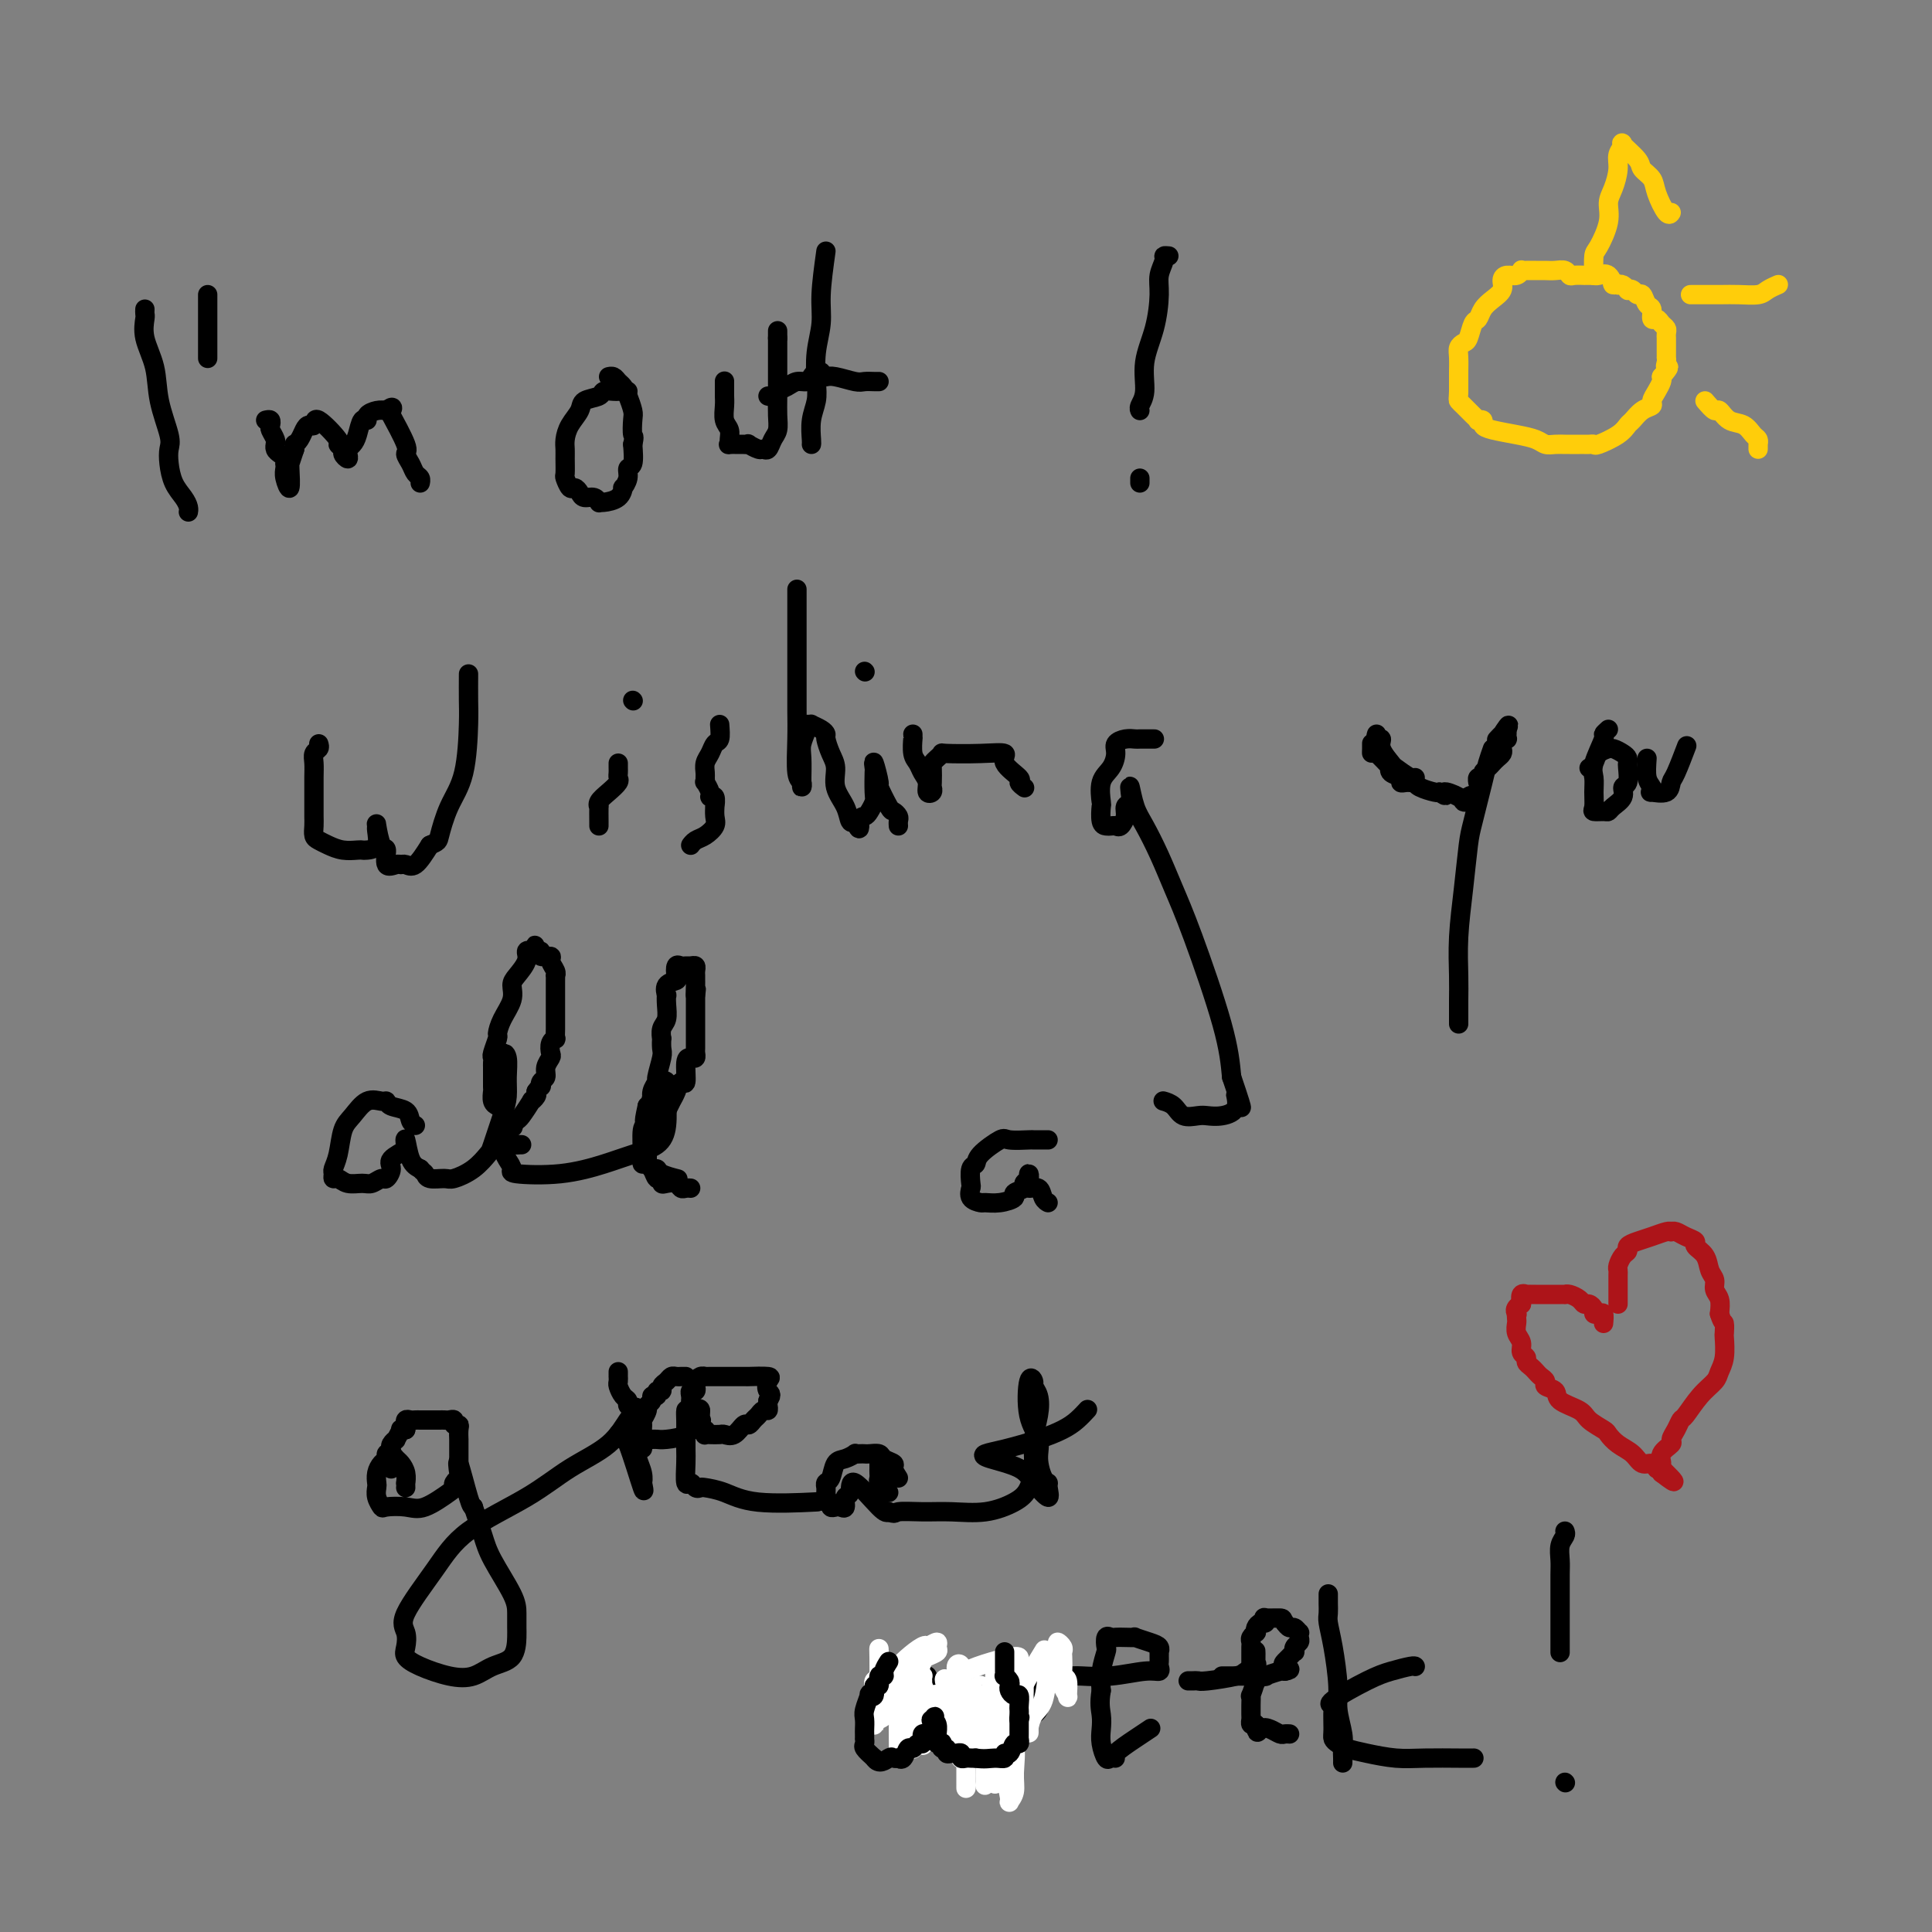 <svg viewBox='0 0 400 400' version='1.1' xmlns='http://www.w3.org/2000/svg' xmlns:xlink='http://www.w3.org/1999/xlink'><rect x="0" y="0" width="400" height="400" fill="#808080" stroke="none"/><g fill='none' stroke='#000000' stroke-width='4' stroke-linecap='round' stroke-linejoin='round'><path d='M30,64c-0.015,0.394 -0.030,0.787 0,1c0.030,0.213 0.107,0.245 0,1c-0.107,0.755 -0.396,2.232 0,4c0.396,1.768 1.479,3.827 2,6c0.521,2.173 0.481,4.462 1,7c0.519,2.538 1.596,5.327 2,7c0.404,1.673 0.137,2.231 0,3c-0.137,0.769 -0.142,1.751 0,3c0.142,1.249 0.430,2.766 1,4c0.570,1.234 1.421,2.187 2,3c0.579,0.813 0.887,1.488 1,2c0.113,0.512 0.032,0.861 0,1c-0.032,0.139 -0.016,0.070 0,0'/><path d='M43,74c0.000,0.183 0.000,0.365 0,0c0.000,-0.365 0.000,-1.278 0,-2c0.000,-0.722 0.000,-1.251 0,-2c0.000,-0.749 0.000,-1.716 0,-3c0.000,-1.284 -0.000,-2.884 0,-4c0.000,-1.116 0.000,-1.747 0,-2c0.000,-0.253 0.000,-0.126 0,0'/><path d='M55,87c0.414,-0.097 0.829,-0.194 1,0c0.171,0.194 0.099,0.678 0,1c-0.099,0.322 -0.223,0.482 0,1c0.223,0.518 0.795,1.396 1,2c0.205,0.604 0.045,0.935 0,1c-0.045,0.065 0.027,-0.136 0,0c-0.027,0.136 -0.151,0.610 0,1c0.151,0.390 0.577,0.695 1,1c0.423,0.305 0.844,0.608 1,1c0.156,0.392 0.045,0.873 0,1c-0.045,0.127 -0.026,-0.099 0,0c0.026,0.099 0.060,0.523 0,1c-0.060,0.477 -0.213,1.006 0,2c0.213,0.994 0.792,2.454 1,2c0.208,-0.454 0.045,-2.823 0,-4c-0.045,-1.177 0.026,-1.163 0,-1c-0.026,0.163 -0.150,0.475 0,0c0.150,-0.475 0.575,-1.738 1,-3'/><path d='M61,93c0.107,-1.431 -0.125,-1.008 0,-1c0.125,0.008 0.608,-0.398 1,-1c0.392,-0.602 0.695,-1.401 1,-2c0.305,-0.599 0.613,-0.999 1,-1c0.387,-0.001 0.854,0.395 1,0c0.146,-0.395 -0.028,-1.581 1,-1c1.028,0.581 3.260,2.931 4,4c0.740,1.069 -0.012,0.858 0,1c0.012,0.142 0.787,0.638 1,1c0.213,0.362 -0.136,0.592 0,1c0.136,0.408 0.758,0.995 1,1c0.242,0.005 0.106,-0.570 0,-1c-0.106,-0.430 -0.182,-0.713 0,-1c0.182,-0.287 0.622,-0.577 1,-1c0.378,-0.423 0.696,-0.979 1,-2c0.304,-1.021 0.595,-2.508 1,-3c0.405,-0.492 0.923,0.013 1,0c0.077,-0.013 -0.287,-0.542 0,-1c0.287,-0.458 1.225,-0.845 2,-1c0.775,-0.155 1.388,-0.077 2,0'/><path d='M80,85c1.669,-1.362 1.340,-0.268 1,0c-0.340,0.268 -0.691,-0.289 0,1c0.691,1.289 2.424,4.425 3,6c0.576,1.575 -0.003,1.589 0,2c0.003,0.411 0.589,1.221 1,2c0.411,0.779 0.646,1.528 1,2c0.354,0.472 0.826,0.665 1,1c0.174,0.335 0.050,0.810 0,1c-0.050,0.190 -0.025,0.095 0,0'/><path d='M130,81c-0.324,0.002 -0.648,0.004 -1,0c-0.352,-0.004 -0.732,-0.013 -1,0c-0.268,0.013 -0.424,0.047 -1,0c-0.576,-0.047 -1.572,-0.176 -2,0c-0.428,0.176 -0.286,0.655 -1,1c-0.714,0.345 -2.282,0.554 -3,1c-0.718,0.446 -0.585,1.129 -1,2c-0.415,0.871 -1.379,1.929 -2,3c-0.621,1.071 -0.899,2.155 -1,3c-0.101,0.845 -0.024,1.449 0,2c0.024,0.551 -0.005,1.047 0,2c0.005,0.953 0.043,2.363 0,3c-0.043,0.637 -0.167,0.500 0,1c0.167,0.500 0.626,1.635 1,2c0.374,0.365 0.664,-0.042 1,0c0.336,0.042 0.717,0.533 1,1c0.283,0.467 0.469,0.910 1,1c0.531,0.090 1.406,-0.174 2,0c0.594,0.174 0.906,0.785 1,1c0.094,0.215 -0.028,0.035 0,0c0.028,-0.035 0.208,0.076 1,0c0.792,-0.076 2.197,-0.339 3,-1c0.803,-0.661 1.003,-1.719 1,-2c-0.003,-0.281 -0.211,0.215 0,0c0.211,-0.215 0.840,-1.140 1,-2c0.160,-0.860 -0.149,-1.655 0,-2c0.149,-0.345 0.757,-0.242 1,-1c0.243,-0.758 0.122,-2.379 0,-4'/><path d='M131,92c0.468,-1.994 0.136,-1.480 0,-2c-0.136,-0.520 -0.078,-2.076 0,-3c0.078,-0.924 0.176,-1.218 0,-2c-0.176,-0.782 -0.625,-2.052 -1,-3c-0.375,-0.948 -0.675,-1.575 -1,-2c-0.325,-0.425 -0.675,-0.650 -1,-1c-0.325,-0.350 -0.626,-0.825 -1,-1c-0.374,-0.175 -0.821,-0.050 -1,0c-0.179,0.050 -0.089,0.025 0,0'/><path d='M150,79c0.000,-0.088 0.000,-0.176 0,0c-0.000,0.176 -0.001,0.617 0,1c0.001,0.383 0.004,0.707 0,1c-0.004,0.293 -0.015,0.554 0,1c0.015,0.446 0.057,1.076 0,2c-0.057,0.924 -0.213,2.143 0,3c0.213,0.857 0.796,1.354 1,2c0.204,0.646 0.029,1.441 0,2c-0.029,0.559 0.087,0.882 0,1c-0.087,0.118 -0.379,0.031 0,0c0.379,-0.031 1.429,-0.004 2,0c0.571,0.004 0.664,-0.013 1,0c0.336,0.013 0.916,0.058 1,0c0.084,-0.058 -0.329,-0.218 0,0c0.329,0.218 1.398,0.813 2,1c0.602,0.187 0.736,-0.036 1,0c0.264,0.036 0.659,0.329 1,0c0.341,-0.329 0.627,-1.281 1,-2c0.373,-0.719 0.832,-1.203 1,-2c0.168,-0.797 0.045,-1.905 0,-3c-0.045,-1.095 -0.012,-2.177 0,-4c0.012,-1.823 0.003,-4.385 0,-6c-0.003,-1.615 -0.001,-2.281 0,-3c0.001,-0.719 0.000,-1.491 0,-2c-0.000,-0.509 -0.000,-0.754 0,-1'/><path d='M161,70c0.000,-2.667 0.000,-1.333 0,0'/><path d='M171,52c-0.452,3.265 -0.905,6.529 -1,9c-0.095,2.471 0.167,4.148 0,6c-0.167,1.852 -0.763,3.880 -1,6c-0.237,2.120 -0.116,4.333 0,6c0.116,1.667 0.227,2.786 0,4c-0.227,1.214 -0.793,2.521 -1,4c-0.207,1.479 -0.056,3.129 0,4c0.056,0.871 0.016,0.963 0,1c-0.016,0.037 -0.008,0.018 0,0'/><path d='M159,82c0.358,0.091 0.715,0.183 1,0c0.285,-0.183 0.496,-0.640 1,-1c0.504,-0.360 1.301,-0.622 2,-1c0.699,-0.378 1.301,-0.872 2,-1c0.699,-0.128 1.494,0.109 2,0c0.506,-0.109 0.723,-0.565 1,-1c0.277,-0.435 0.613,-0.848 1,-1c0.387,-0.152 0.825,-0.043 1,0c0.175,0.043 0.088,0.022 0,0'/><path d='M242,53c-0.454,-0.043 -0.908,-0.085 -1,0c-0.092,0.085 0.178,0.299 0,1c-0.178,0.701 -0.803,1.889 -1,3c-0.197,1.111 0.034,2.147 0,4c-0.034,1.853 -0.335,4.525 -1,7c-0.665,2.475 -1.695,4.754 -2,7c-0.305,2.246 0.114,4.458 0,6c-0.114,1.542 -0.761,2.415 -1,3c-0.239,0.585 -0.068,0.881 0,1c0.068,0.119 0.034,0.059 0,0'/><path d='M236,100c0.000,-0.417 0.000,-0.833 0,-1c0.000,-0.167 0.000,-0.083 0,0'/><path d='M66,154c0.113,0.353 0.226,0.707 0,1c-0.226,0.293 -0.793,0.526 -1,1c-0.207,0.474 -0.056,1.191 0,2c0.056,0.809 0.015,1.711 0,3c-0.015,1.289 -0.005,2.965 0,4c0.005,1.035 0.004,1.429 0,2c-0.004,0.571 -0.010,1.319 0,2c0.010,0.681 0.036,1.297 0,2c-0.036,0.703 -0.132,1.495 0,2c0.132,0.505 0.494,0.724 1,1c0.506,0.276 1.157,0.610 2,1c0.843,0.390 1.880,0.836 3,1c1.120,0.164 2.325,0.048 3,0c0.675,-0.048 0.822,-0.026 1,0c0.178,0.026 0.387,0.055 1,0c0.613,-0.055 1.631,-0.196 2,-1c0.369,-0.804 0.089,-2.271 0,-3c-0.089,-0.729 0.013,-0.720 0,-1c-0.013,-0.280 -0.140,-0.849 0,0c0.140,0.849 0.548,3.118 1,4c0.452,0.882 0.946,0.379 1,1c0.054,0.621 -0.334,2.365 0,3c0.334,0.635 1.391,0.159 2,0c0.609,-0.159 0.772,-0.001 1,0c0.228,0.001 0.523,-0.153 1,0c0.477,0.153 1.136,0.615 2,0c0.864,-0.615 1.932,-2.308 3,-4'/><path d='M89,175c1.768,-0.782 1.689,-0.738 2,-2c0.311,-1.262 1.011,-3.831 2,-6c0.989,-2.169 2.265,-3.936 3,-7c0.735,-3.064 0.929,-7.423 1,-10c0.071,-2.577 0.019,-3.371 0,-5c-0.019,-1.629 -0.005,-4.092 0,-5c0.005,-0.908 0.001,-0.259 0,0c-0.001,0.259 -0.001,0.130 0,0'/><path d='M128,158c-0.003,0.335 -0.006,0.670 0,1c0.006,0.330 0.022,0.655 0,1c-0.022,0.345 -0.083,0.710 0,1c0.083,0.290 0.309,0.506 0,1c-0.309,0.494 -1.155,1.267 -2,2c-0.845,0.733 -1.691,1.426 -2,2c-0.309,0.574 -0.083,1.030 0,1c0.083,-0.030 0.022,-0.544 0,0c-0.022,0.544 -0.006,2.146 0,3c0.006,0.854 0.002,0.958 0,1c-0.002,0.042 -0.001,0.021 0,0'/><path d='M131,145c0.000,0.000 0.100,0.100 0.1,0.1'/><path d='M149,150c0.091,1.203 0.182,2.406 0,3c-0.182,0.594 -0.637,0.578 -1,1c-0.363,0.422 -0.633,1.280 -1,2c-0.367,0.720 -0.832,1.301 -1,2c-0.168,0.699 -0.041,1.514 0,2c0.041,0.486 -0.004,0.642 0,1c0.004,0.358 0.057,0.917 0,1c-0.057,0.083 -0.226,-0.309 0,0c0.226,0.309 0.845,1.321 1,2c0.155,0.679 -0.155,1.025 0,1c0.155,-0.025 0.775,-0.421 1,0c0.225,0.421 0.054,1.661 0,2c-0.054,0.339 0.007,-0.222 0,0c-0.007,0.222 -0.083,1.226 0,2c0.083,0.774 0.323,1.318 0,2c-0.323,0.682 -1.210,1.502 -2,2c-0.790,0.498 -1.482,0.672 -2,1c-0.518,0.328 -0.862,0.808 -1,1c-0.138,0.192 -0.069,0.096 0,0'/><path d='M165,122c-0.000,0.368 -0.000,0.737 0,1c0.000,0.263 0.000,0.421 0,1c-0.000,0.579 -0.000,1.577 0,3c0.000,1.423 0.000,3.269 0,5c-0.000,1.731 -0.001,3.346 0,5c0.001,1.654 0.004,3.346 0,5c-0.004,1.654 -0.015,3.271 0,5c0.015,1.729 0.057,3.570 0,6c-0.057,2.430 -0.211,5.450 0,7c0.211,1.550 0.789,1.632 1,2c0.211,0.368 0.055,1.022 0,1c-0.055,-0.022 -0.011,-0.720 0,-1c0.011,-0.280 -0.012,-0.142 0,-1c0.012,-0.858 0.060,-2.713 0,-4c-0.060,-1.287 -0.228,-2.006 0,-3c0.228,-0.994 0.852,-2.264 1,-3c0.148,-0.736 -0.181,-0.940 0,-1c0.181,-0.060 0.871,0.024 1,0c0.129,-0.024 -0.302,-0.155 0,0c0.302,0.155 1.339,0.596 2,1c0.661,0.404 0.946,0.771 1,1c0.054,0.229 -0.122,0.318 0,1c0.122,0.682 0.544,1.955 1,3c0.456,1.045 0.948,1.860 1,3c0.052,1.140 -0.337,2.605 0,4c0.337,1.395 1.398,2.722 2,4c0.602,1.278 0.743,2.508 1,3c0.257,0.492 0.628,0.246 1,0'/><path d='M177,170c1.261,2.991 0.912,0.970 1,0c0.088,-0.970 0.612,-0.887 1,-1c0.388,-0.113 0.640,-0.420 1,-1c0.360,-0.580 0.827,-1.431 1,-2c0.173,-0.569 0.051,-0.855 0,-2c-0.051,-1.145 -0.029,-3.148 0,-4c0.029,-0.852 0.067,-0.554 0,-1c-0.067,-0.446 -0.240,-1.637 0,-1c0.240,0.637 0.891,3.102 1,4c0.109,0.898 -0.325,0.229 0,1c0.325,0.771 1.407,2.981 2,4c0.593,1.019 0.695,0.848 1,1c0.305,0.152 0.814,0.628 1,1c0.186,0.372 0.050,0.638 0,1c-0.050,0.362 -0.014,0.818 0,1c0.014,0.182 0.007,0.091 0,0'/><path d='M179,139c0.000,0.000 0.100,0.100 0.1,0.1'/><path d='M189,152c-0.007,0.501 -0.013,1.002 0,1c0.013,-0.002 0.046,-0.506 0,0c-0.046,0.506 -0.171,2.024 0,3c0.171,0.976 0.638,1.411 1,2c0.362,0.589 0.619,1.331 1,2c0.381,0.669 0.887,1.264 1,2c0.113,0.736 -0.166,1.612 0,2c0.166,0.388 0.776,0.287 1,0c0.224,-0.287 0.063,-0.759 0,-1c-0.063,-0.241 -0.027,-0.250 0,-1c0.027,-0.750 0.044,-2.239 0,-3c-0.044,-0.761 -0.148,-0.792 0,-1c0.148,-0.208 0.549,-0.593 1,-1c0.451,-0.407 0.951,-0.836 1,-1c0.049,-0.164 -0.354,-0.061 1,0c1.354,0.061 4.463,0.082 7,0c2.537,-0.082 4.501,-0.267 5,0c0.499,0.267 -0.469,0.986 0,2c0.469,1.014 2.373,2.323 3,3c0.627,0.677 -0.024,0.721 0,1c0.024,0.279 0.721,0.794 1,1c0.279,0.206 0.139,0.103 0,0'/><path d='M239,153c-0.215,0.001 -0.429,0.003 -1,0c-0.571,-0.003 -1.497,-0.010 -2,0c-0.503,0.010 -0.581,0.036 -1,0c-0.419,-0.036 -1.177,-0.136 -2,0c-0.823,0.136 -1.709,0.506 -2,1c-0.291,0.494 0.013,1.110 0,2c-0.013,0.890 -0.344,2.053 -1,3c-0.656,0.947 -1.637,1.679 -2,3c-0.363,1.321 -0.108,3.230 0,4c0.108,0.770 0.071,0.402 0,1c-0.071,0.598 -0.174,2.162 0,3c0.174,0.838 0.625,0.951 1,1c0.375,0.049 0.674,0.034 1,0c0.326,-0.034 0.680,-0.088 1,0c0.320,0.088 0.608,0.319 1,0c0.392,-0.319 0.889,-1.189 1,-2c0.111,-0.811 -0.164,-1.564 0,-2c0.164,-0.436 0.767,-0.555 1,-1c0.233,-0.445 0.096,-1.216 0,-2c-0.096,-0.784 -0.150,-1.580 0,-1c0.150,0.580 0.505,2.538 1,4c0.495,1.462 1.130,2.429 2,4c0.870,1.571 1.973,3.747 3,6c1.027,2.253 1.976,4.583 3,7c1.024,2.417 2.122,4.920 4,10c1.878,5.080 4.537,12.737 6,18c1.463,5.263 1.732,8.131 2,11'/><path d='M255,223c3.438,10.099 1.533,5.347 1,4c-0.533,-1.347 0.306,0.713 0,2c-0.306,1.287 -1.758,1.802 -3,2c-1.242,0.198 -2.274,0.077 -3,0c-0.726,-0.077 -1.148,-0.112 -2,0c-0.852,0.112 -2.136,0.370 -3,0c-0.864,-0.370 -1.310,-1.369 -2,-2c-0.690,-0.631 -1.626,-0.895 -2,-1c-0.374,-0.105 -0.187,-0.053 0,0'/><path d='M285,152c-0.129,0.460 -0.258,0.920 0,1c0.258,0.080 0.902,-0.220 1,0c0.098,0.220 -0.352,0.959 0,2c0.352,1.041 1.506,2.384 2,3c0.494,0.616 0.328,0.505 1,1c0.672,0.495 2.181,1.595 3,2c0.819,0.405 0.948,0.116 1,0c0.052,-0.116 0.026,-0.058 0,0'/><path d='M309,155c-0.364,1.032 -0.727,2.064 -1,3c-0.273,0.936 -0.455,1.777 -1,4c-0.545,2.223 -1.452,5.830 -2,8c-0.548,2.170 -0.735,2.904 -1,5c-0.265,2.096 -0.607,5.553 -1,9c-0.393,3.447 -0.837,6.885 -1,10c-0.163,3.115 -0.044,5.906 0,8c0.044,2.094 0.012,3.489 0,5c-0.012,1.511 -0.003,3.138 0,4c0.003,0.862 0.001,0.961 0,1c-0.001,0.039 -0.000,0.020 0,0'/><path d='M333,151c-0.483,0.442 -0.967,0.883 -1,1c-0.033,0.117 0.384,-0.092 0,1c-0.384,1.092 -1.569,3.484 -2,5c-0.431,1.516 -0.109,2.157 0,3c0.109,0.843 0.004,1.887 0,3c-0.004,1.113 0.092,2.296 0,3c-0.092,0.704 -0.371,0.929 0,1c0.371,0.071 1.391,-0.013 2,0c0.609,0.013 0.808,0.122 1,0c0.192,-0.122 0.377,-0.474 1,-1c0.623,-0.526 1.683,-1.226 2,-2c0.317,-0.774 -0.111,-1.622 0,-2c0.111,-0.378 0.760,-0.286 1,-1c0.240,-0.714 0.072,-2.234 0,-3c-0.072,-0.766 -0.048,-0.780 0,-1c0.048,-0.220 0.120,-0.648 0,-1c-0.120,-0.352 -0.431,-0.628 -1,-1c-0.569,-0.372 -1.395,-0.839 -2,-1c-0.605,-0.161 -0.989,-0.015 -1,0c-0.011,0.015 0.351,-0.101 0,0c-0.351,0.101 -1.414,0.419 -2,1c-0.586,0.581 -0.696,1.426 -1,2c-0.304,0.574 -0.801,0.878 -1,1c-0.199,0.122 -0.099,0.061 0,0'/><path d='M341,157c-0.107,1.496 -0.214,2.991 0,4c0.214,1.009 0.751,1.531 1,2c0.249,0.469 0.212,0.883 0,1c-0.212,0.117 -0.599,-0.064 0,0c0.599,0.064 2.185,0.374 3,0c0.815,-0.374 0.857,-1.430 1,-2c0.143,-0.570 0.385,-0.653 1,-2c0.615,-1.347 1.604,-3.956 2,-5c0.396,-1.044 0.198,-0.522 0,0'/><path d='M86,233c-0.393,-0.218 -0.786,-0.436 -1,-1c-0.214,-0.564 -0.248,-1.474 -1,-2c-0.752,-0.526 -2.221,-0.667 -3,-1c-0.779,-0.333 -0.867,-0.856 -1,-1c-0.133,-0.144 -0.312,0.093 -1,0c-0.688,-0.093 -1.887,-0.516 -3,0c-1.113,0.516 -2.140,1.969 -3,3c-0.860,1.031 -1.552,1.639 -2,3c-0.448,1.361 -0.654,3.474 -1,5c-0.346,1.526 -0.834,2.465 -1,3c-0.166,0.535 -0.010,0.665 0,1c0.010,0.335 -0.125,0.876 0,1c0.125,0.124 0.510,-0.167 1,0c0.490,0.167 1.087,0.793 2,1c0.913,0.207 2.144,-0.003 3,0c0.856,0.003 1.337,0.219 2,0c0.663,-0.219 1.510,-0.875 2,-1c0.490,-0.125 0.625,0.280 1,0c0.375,-0.280 0.990,-1.245 1,-2c0.010,-0.755 -0.583,-1.299 0,-2c0.583,-0.701 2.344,-1.558 3,-2c0.656,-0.442 0.207,-0.469 0,-1c-0.207,-0.531 -0.171,-1.566 0,-1c0.171,0.566 0.477,2.733 1,4c0.523,1.267 1.261,1.633 2,2'/><path d='M87,242c0.674,0.783 0.858,0.741 1,1c0.142,0.259 0.241,0.819 1,1c0.759,0.181 2.177,-0.017 3,0c0.823,0.017 1.050,0.248 2,0c0.950,-0.248 2.623,-0.975 4,-2c1.377,-1.025 2.460,-2.349 3,-3c0.540,-0.651 0.538,-0.629 1,-2c0.462,-1.371 1.388,-4.135 2,-6c0.612,-1.865 0.910,-2.832 1,-4c0.090,-1.168 -0.028,-2.537 0,-4c0.028,-1.463 0.203,-3.021 0,-4c-0.203,-0.979 -0.784,-1.381 -1,0c-0.216,1.381 -0.067,4.545 0,7c0.067,2.455 0.053,4.202 0,6c-0.053,1.798 -0.146,3.646 0,5c0.146,1.354 0.530,2.213 1,3c0.470,0.787 1.026,1.501 1,2c-0.026,0.499 -0.635,0.784 1,1c1.635,0.216 5.514,0.363 9,0c3.486,-0.363 6.580,-1.236 9,-2c2.420,-0.764 4.165,-1.417 6,-2c1.835,-0.583 3.760,-1.094 5,-2c1.240,-0.906 1.795,-2.205 2,-4c0.205,-1.795 0.058,-4.084 0,-5c-0.058,-0.916 -0.029,-0.458 0,0'/><path d='M138,228c0.301,-2.019 0.054,-2.565 0,-3c-0.054,-0.435 0.087,-0.758 0,-1c-0.087,-0.242 -0.401,-0.402 -1,0c-0.599,0.402 -1.482,1.366 -2,3c-0.518,1.634 -0.672,3.939 -1,5c-0.328,1.061 -0.831,0.877 -1,2c-0.169,1.123 -0.003,3.554 0,5c0.003,1.446 -0.156,1.907 0,2c0.156,0.093 0.627,-0.182 1,0c0.373,0.182 0.647,0.819 1,1c0.353,0.181 0.785,-0.096 1,0c0.215,0.096 0.212,0.564 1,1c0.788,0.436 2.368,0.839 3,1c0.632,0.161 0.316,0.081 0,0'/><path d='M217,236c-1.268,0.005 -2.536,0.011 -3,0c-0.464,-0.011 -0.123,-0.038 -1,0c-0.877,0.038 -2.971,0.141 -4,0c-1.029,-0.141 -0.994,-0.524 -2,0c-1.006,0.524 -3.054,1.957 -4,3c-0.946,1.043 -0.791,1.698 -1,2c-0.209,0.302 -0.781,0.253 -1,1c-0.219,0.747 -0.085,2.291 0,3c0.085,0.709 0.122,0.583 0,1c-0.122,0.417 -0.403,1.377 0,2c0.403,0.623 1.489,0.910 2,1c0.511,0.090 0.446,-0.017 1,0c0.554,0.017 1.727,0.159 3,0c1.273,-0.159 2.646,-0.620 3,-1c0.354,-0.380 -0.312,-0.681 0,-1c0.312,-0.319 1.600,-0.657 2,-1c0.400,-0.343 -0.088,-0.692 0,-1c0.088,-0.308 0.754,-0.576 1,-1c0.246,-0.424 0.073,-1.005 0,-1c-0.073,0.005 -0.045,0.596 0,1c0.045,0.404 0.107,0.620 0,1c-0.107,0.380 -0.382,0.925 0,1c0.382,0.075 1.422,-0.320 2,0c0.578,0.320 0.694,1.355 1,2c0.306,0.645 0.802,0.898 1,1c0.198,0.102 0.099,0.051 0,0'/><path d='M84,308c0.006,-0.469 0.013,-0.937 0,-1c-0.013,-0.063 -0.045,0.281 0,0c0.045,-0.281 0.166,-1.186 0,-2c-0.166,-0.814 -0.618,-1.535 -1,-2c-0.382,-0.465 -0.694,-0.672 -1,-1c-0.306,-0.328 -0.608,-0.776 -1,-1c-0.392,-0.224 -0.876,-0.225 -1,0c-0.124,0.225 0.111,0.675 0,1c-0.111,0.325 -0.566,0.523 -1,1c-0.434,0.477 -0.845,1.231 -1,2c-0.155,0.769 -0.055,1.551 0,2c0.055,0.449 0.066,0.564 0,1c-0.066,0.436 -0.207,1.191 0,2c0.207,0.809 0.763,1.670 1,2c0.237,0.330 0.155,0.128 1,0c0.845,-0.128 2.618,-0.181 4,0c1.382,0.181 2.374,0.595 4,0c1.626,-0.595 3.886,-2.198 5,-3c1.114,-0.802 1.081,-0.803 1,-1c-0.081,-0.197 -0.211,-0.589 0,-1c0.211,-0.411 0.764,-0.842 1,-1c0.236,-0.158 0.156,-0.042 0,-1c-0.156,-0.958 -0.388,-2.989 0,-2c0.388,0.989 1.397,4.997 2,7c0.603,2.003 0.802,2.002 1,2'/><path d='M98,312c0.856,2.547 1.497,4.416 2,6c0.503,1.584 0.867,2.884 2,5c1.133,2.116 3.035,5.050 4,7c0.965,1.950 0.993,2.917 1,4c0.007,1.083 -0.006,2.283 0,3c0.006,0.717 0.030,0.950 0,2c-0.030,1.050 -0.115,2.916 -1,4c-0.885,1.084 -2.570,1.384 -4,2c-1.430,0.616 -2.604,1.547 -4,2c-1.396,0.453 -3.014,0.427 -5,0c-1.986,-0.427 -4.341,-1.257 -6,-2c-1.659,-0.743 -2.622,-1.400 -3,-2c-0.378,-0.600 -0.169,-1.144 0,-2c0.169,-0.856 0.300,-2.023 0,-3c-0.300,-0.977 -1.032,-1.766 0,-4c1.032,-2.234 3.826,-5.915 6,-9c2.174,-3.085 3.727,-5.573 7,-8c3.273,-2.427 8.264,-4.793 12,-7c3.736,-2.207 6.215,-4.254 9,-6c2.785,-1.746 5.874,-3.191 8,-5c2.126,-1.809 3.288,-3.982 4,-5c0.712,-1.018 0.974,-0.881 1,-1c0.026,-0.119 -0.185,-0.494 0,-1c0.185,-0.506 0.767,-1.145 1,0c0.233,1.145 0.116,4.072 0,7'/><path d='M132,299c-0.060,1.617 -0.209,2.159 0,3c0.209,0.841 0.778,1.982 1,3c0.222,1.018 0.098,1.913 0,2c-0.098,0.087 -0.168,-0.635 0,0c0.168,0.635 0.576,2.628 0,1c-0.576,-1.628 -2.134,-6.877 -3,-9c-0.866,-2.123 -1.038,-1.119 -1,-1c0.038,0.119 0.286,-0.648 0,-1c-0.286,-0.352 -1.107,-0.291 -1,0c0.107,0.291 1.142,0.810 2,1c0.858,0.190 1.539,0.051 2,0c0.461,-0.051 0.701,-0.013 1,0c0.299,0.013 0.655,0.001 1,0c0.345,-0.001 0.679,0.007 1,0c0.321,-0.007 0.629,-0.030 1,0c0.371,0.030 0.803,0.114 2,0c1.197,-0.114 3.158,-0.426 4,-1c0.842,-0.574 0.565,-1.411 1,-2c0.435,-0.589 1.580,-0.931 2,-1c0.420,-0.069 0.113,0.135 0,0c-0.113,-0.135 -0.032,-0.610 0,-1c0.032,-0.390 0.016,-0.695 0,-1'/><path d='M145,292c0.072,-0.746 -1.249,-0.110 -2,0c-0.751,0.110 -0.933,-0.307 -1,0c-0.067,0.307 -0.019,1.337 0,2c0.019,0.663 0.008,0.957 0,2c-0.008,1.043 -0.013,2.833 0,4c0.013,1.167 0.046,1.710 0,3c-0.046,1.290 -0.169,3.326 0,4c0.169,0.674 0.631,-0.014 1,0c0.369,0.014 0.647,0.729 1,1c0.353,0.271 0.783,0.097 1,0c0.217,-0.097 0.221,-0.117 1,0c0.779,0.117 2.332,0.372 4,1c1.668,0.628 3.449,1.631 7,2c3.551,0.369 8.872,0.106 11,0c2.128,-0.106 1.064,-0.053 0,0'/><path d='M186,306c-0.479,-0.754 -0.958,-1.509 -1,-2c-0.042,-0.491 0.354,-0.720 0,-1c-0.354,-0.280 -1.456,-0.611 -2,-1c-0.544,-0.389 -0.528,-0.836 -1,-1c-0.472,-0.164 -1.431,-0.045 -2,0c-0.569,0.045 -0.747,0.016 -1,0c-0.253,-0.016 -0.582,-0.017 -1,0c-0.418,0.017 -0.924,0.054 -1,0c-0.076,-0.054 0.277,-0.197 0,0c-0.277,0.197 -1.184,0.735 -2,1c-0.816,0.265 -1.539,0.256 -2,1c-0.461,0.744 -0.659,2.241 -1,3c-0.341,0.759 -0.824,0.782 -1,1c-0.176,0.218 -0.043,0.632 0,1c0.043,0.368 -0.003,0.691 0,1c0.003,0.309 0.057,0.605 0,1c-0.057,0.395 -0.223,0.890 0,1c0.223,0.110 0.834,-0.165 1,0c0.166,0.165 -0.114,0.769 0,1c0.114,0.231 0.623,0.090 1,0c0.377,-0.090 0.622,-0.127 1,0c0.378,0.127 0.889,0.420 1,0c0.111,-0.420 -0.177,-1.552 0,-2c0.177,-0.448 0.821,-0.213 1,-1c0.179,-0.787 -0.106,-2.597 1,-2c1.106,0.597 3.602,3.599 5,5c1.398,1.401 1.699,1.200 2,1'/><path d='M184,313c1.460,0.617 1.111,0.160 2,0c0.889,-0.160 3.015,-0.022 5,0c1.985,0.022 3.828,-0.072 6,0c2.172,0.072 4.672,0.310 7,0c2.328,-0.310 4.484,-1.166 6,-2c1.516,-0.834 2.393,-1.644 3,-3c0.607,-1.356 0.943,-3.256 1,-5c0.057,-1.744 -0.166,-3.331 0,-5c0.166,-1.669 0.721,-3.420 1,-5c0.279,-1.580 0.283,-2.990 0,-4c-0.283,-1.010 -0.853,-1.621 -1,-2c-0.147,-0.379 0.128,-0.525 0,-1c-0.128,-0.475 -0.658,-1.280 -1,0c-0.342,1.280 -0.494,4.644 0,7c0.494,2.356 1.634,3.704 2,5c0.366,1.296 -0.043,2.539 0,4c0.043,1.461 0.539,3.140 1,4c0.461,0.860 0.886,0.901 1,1c0.114,0.099 -0.085,0.258 0,1c0.085,0.742 0.453,2.069 0,2c-0.453,-0.069 -1.726,-1.535 -3,-3'/><path d='M214,307c-0.806,-1.036 -1.322,-2.126 -3,-3c-1.678,-0.874 -4.518,-1.533 -6,-2c-1.482,-0.467 -1.607,-0.744 -1,-1c0.607,-0.256 1.946,-0.493 4,-1c2.054,-0.507 4.824,-1.285 7,-2c2.176,-0.715 3.759,-1.367 5,-2c1.241,-0.633 2.142,-1.247 3,-2c0.858,-0.753 1.674,-1.644 2,-2c0.326,-0.356 0.163,-0.178 0,0'/><path d='M185,346c0.890,0.352 1.780,0.704 2,1c0.220,0.296 -0.232,0.537 0,1c0.232,0.463 1.146,1.150 2,2c0.854,0.850 1.649,1.864 2,3c0.351,1.136 0.259,2.395 1,3c0.741,0.605 2.316,0.554 3,1c0.684,0.446 0.477,1.387 1,2c0.523,0.613 1.776,0.899 3,1c1.224,0.101 2.419,0.019 4,0c1.581,-0.019 3.548,0.026 5,0c1.452,-0.026 2.389,-0.124 3,-1c0.611,-0.876 0.895,-2.531 1,-3c0.105,-0.469 0.032,0.249 0,0c-0.032,-0.249 -0.022,-1.465 0,-2c0.022,-0.535 0.058,-0.388 0,-1c-0.058,-0.612 -0.209,-1.981 0,-2c0.209,-0.019 0.778,1.312 1,2c0.222,0.688 0.098,0.731 0,1c-0.098,0.269 -0.171,0.763 0,1c0.171,0.237 0.584,0.218 1,0c0.416,-0.218 0.833,-0.634 1,-1c0.167,-0.366 0.083,-0.683 0,-1'/><path d='M215,353c0.619,-1.289 0.166,-1.511 0,-2c-0.166,-0.489 -0.044,-1.245 0,-2c0.044,-0.755 0.012,-1.509 0,-2c-0.012,-0.491 -0.003,-0.719 0,-1c0.003,-0.281 0.001,-0.614 0,-1c-0.001,-0.386 -0.000,-0.825 0,-1c0.000,-0.175 0.000,-0.088 0,0'/><path d='M218,347c0.333,-0.000 0.667,-0.000 1,0c0.333,0.000 0.666,0.001 1,0c0.334,-0.001 0.669,-0.004 1,0c0.331,0.004 0.656,0.016 1,0c0.344,-0.016 0.705,-0.060 2,0c1.295,0.060 3.524,0.223 6,0c2.476,-0.223 5.199,-0.833 7,-1c1.801,-0.167 2.679,0.109 3,0c0.321,-0.109 0.086,-0.603 0,-1c-0.086,-0.397 -0.022,-0.698 0,-1c0.022,-0.302 0.001,-0.606 0,-1c-0.001,-0.394 0.016,-0.880 0,-1c-0.016,-0.120 -0.066,0.126 0,0c0.066,-0.126 0.246,-0.622 0,-1c-0.246,-0.378 -0.920,-0.637 -2,-1c-1.080,-0.363 -2.565,-0.829 -3,-1c-0.435,-0.171 0.181,-0.048 0,0c-0.181,0.048 -1.159,0.020 -2,0c-0.841,-0.020 -1.545,-0.033 -2,0c-0.455,0.033 -0.662,0.112 -1,0c-0.338,-0.112 -0.809,-0.414 -1,0c-0.191,0.414 -0.103,1.544 0,2c0.103,0.456 0.220,0.238 0,1c-0.220,0.762 -0.777,2.503 -1,4c-0.223,1.497 -0.111,2.748 0,4'/><path d='M228,350c-0.468,2.688 -0.137,3.907 0,5c0.137,1.093 0.080,2.058 0,3c-0.080,0.942 -0.182,1.859 0,3c0.182,1.141 0.649,2.507 1,3c0.351,0.493 0.585,0.114 1,0c0.415,-0.114 1.012,0.036 1,0c-0.012,-0.036 -0.632,-0.257 0,-1c0.632,-0.743 2.516,-2.008 4,-3c1.484,-0.992 2.567,-1.712 3,-2c0.433,-0.288 0.217,-0.144 0,0'/><path d='M246,348c0.324,0.006 0.649,0.013 1,0c0.351,-0.013 0.729,-0.045 1,0c0.271,0.045 0.437,0.167 2,0c1.563,-0.167 4.524,-0.622 6,-1c1.476,-0.378 1.467,-0.679 2,-1c0.533,-0.321 1.607,-0.662 2,-1c0.393,-0.338 0.105,-0.675 0,-1c-0.105,-0.325 -0.029,-0.640 0,-1c0.029,-0.360 0.009,-0.765 0,-1c-0.009,-0.235 -0.006,-0.300 0,0c0.006,0.300 0.016,0.964 0,2c-0.016,1.036 -0.057,2.442 0,3c0.057,0.558 0.211,0.268 0,1c-0.211,0.732 -0.789,2.486 -1,3c-0.211,0.514 -0.056,-0.213 0,0c0.056,0.213 0.014,1.367 0,2c-0.014,0.633 -0.001,0.744 0,1c0.001,0.256 -0.010,0.656 0,1c0.010,0.344 0.041,0.631 0,1c-0.041,0.369 -0.155,0.820 0,1c0.155,0.180 0.577,0.090 1,0'/><path d='M260,357c0.134,2.563 0.471,1.471 1,1c0.529,-0.471 1.252,-0.322 2,0c0.748,0.322 1.520,0.818 2,1c0.480,0.182 0.668,0.049 1,0c0.332,-0.049 0.809,-0.014 1,0c0.191,0.014 0.095,0.007 0,0'/><path d='M275,330c-0.006,0.654 -0.012,1.308 0,2c0.012,0.692 0.041,1.422 0,2c-0.041,0.578 -0.151,1.005 0,2c0.151,0.995 0.562,2.560 1,5c0.438,2.440 0.902,5.757 1,8c0.098,2.243 -0.170,3.414 0,5c0.170,1.586 0.778,3.588 1,5c0.222,1.412 0.060,2.234 0,3c-0.060,0.766 -0.016,1.475 0,2c0.016,0.525 0.005,0.864 0,1c-0.005,0.136 -0.002,0.068 0,0'/><path d='M293,345c0.017,0.022 0.035,0.044 0,0c-0.035,-0.044 -0.121,-0.156 -1,0c-0.879,0.156 -2.551,0.578 -4,1c-1.449,0.422 -2.675,0.844 -5,2c-2.325,1.156 -5.748,3.045 -7,4c-1.252,0.955 -0.333,0.977 0,1c0.333,0.023 0.080,0.048 0,1c-0.080,0.952 0.013,2.832 0,4c-0.013,1.168 -0.133,1.623 0,2c0.133,0.377 0.517,0.675 1,1c0.483,0.325 1.063,0.675 2,1c0.937,0.325 2.230,0.623 4,1c1.770,0.377 4.016,0.833 6,1c1.984,0.167 3.707,0.045 6,0c2.293,-0.045 5.156,-0.012 7,0c1.844,0.012 2.670,0.003 3,0c0.330,-0.003 0.165,-0.002 0,0'/><path d='M324,317c0.113,0.272 0.226,0.543 0,1c-0.226,0.457 -0.793,1.099 -1,2c-0.207,0.901 -0.056,2.061 0,3c0.056,0.939 0.015,1.658 0,3c-0.015,1.342 -0.004,3.305 0,5c0.004,1.695 0.001,3.120 0,4c-0.001,0.880 -0.000,1.215 0,2c0.000,0.785 0.000,2.019 0,3c-0.000,0.981 -0.000,1.709 0,2c0.000,0.291 0.000,0.146 0,0'/><path d='M324,369c0.000,0.000 0.100,0.100 0.1,0.1'/></g>
<g fill='none' stroke='#AD1419' stroke-width='4' stroke-linecap='round' stroke-linejoin='round'><path d='M335,270c-0.000,-0.672 -0.001,-1.345 0,-2c0.001,-0.655 0.003,-1.293 0,-2c-0.003,-0.707 -0.011,-1.485 0,-2c0.011,-0.515 0.040,-0.768 0,-1c-0.040,-0.232 -0.149,-0.443 0,-1c0.149,-0.557 0.556,-1.458 1,-2c0.444,-0.542 0.924,-0.723 1,-1c0.076,-0.277 -0.253,-0.649 0,-1c0.253,-0.351 1.086,-0.682 2,-1c0.914,-0.318 1.907,-0.622 3,-1c1.093,-0.378 2.284,-0.830 3,-1c0.716,-0.170 0.956,-0.056 1,0c0.044,0.056 -0.109,0.056 0,0c0.109,-0.056 0.481,-0.168 1,0c0.519,0.168 1.185,0.615 2,1c0.815,0.385 1.777,0.708 2,1c0.223,0.292 -0.295,0.554 0,1c0.295,0.446 1.403,1.077 2,2c0.597,0.923 0.682,2.137 1,3c0.318,0.863 0.869,1.376 1,2c0.131,0.624 -0.157,1.360 0,2c0.157,0.640 0.759,1.183 1,2c0.241,0.817 0.120,1.909 0,3'/><path d='M356,272c0.690,2.190 0.913,1.665 1,2c0.087,0.335 0.036,1.531 0,2c-0.036,0.469 -0.057,0.210 0,1c0.057,0.790 0.191,2.629 0,4c-0.191,1.371 -0.705,2.275 -1,3c-0.295,0.725 -0.369,1.272 -1,2c-0.631,0.728 -1.820,1.638 -3,3c-1.180,1.362 -2.353,3.176 -3,4c-0.647,0.824 -0.770,0.657 -1,1c-0.230,0.343 -0.568,1.196 -1,2c-0.432,0.804 -0.957,1.559 -1,2c-0.043,0.441 0.395,0.567 0,1c-0.395,0.433 -1.622,1.174 -2,2c-0.378,0.826 0.095,1.737 0,2c-0.095,0.263 -0.756,-0.121 -1,0c-0.244,0.121 -0.070,0.749 0,1c0.070,0.251 0.035,0.126 0,0'/><path d='M332,274c0.081,-0.839 0.162,-1.679 0,-2c-0.162,-0.321 -0.569,-0.124 -1,0c-0.431,0.124 -0.888,0.174 -1,0c-0.112,-0.174 0.121,-0.572 0,-1c-0.121,-0.428 -0.597,-0.885 -1,-1c-0.403,-0.115 -0.734,0.113 -1,0c-0.266,-0.113 -0.467,-0.566 -1,-1c-0.533,-0.434 -1.400,-0.848 -2,-1c-0.600,-0.152 -0.935,-0.041 -1,0c-0.065,0.041 0.138,0.011 0,0c-0.138,-0.011 -0.617,-0.003 -1,0c-0.383,0.003 -0.671,0.001 -1,0c-0.329,-0.001 -0.700,0.000 -1,0c-0.300,-0.000 -0.529,-0.002 -1,0c-0.471,0.002 -1.184,0.006 -2,0c-0.816,-0.006 -1.734,-0.022 -2,0c-0.266,0.022 0.121,0.083 0,0c-0.121,-0.083 -0.749,-0.309 -1,0c-0.251,0.309 -0.126,1.155 0,2'/><path d='M315,270c-1.774,0.776 -1.208,1.717 -1,2c0.208,0.283 0.060,-0.090 0,0c-0.060,0.090 -0.031,0.644 0,1c0.031,0.356 0.065,0.515 0,1c-0.065,0.485 -0.228,1.296 0,2c0.228,0.704 0.849,1.302 1,2c0.151,0.698 -0.167,1.496 0,2c0.167,0.504 0.818,0.712 1,1c0.182,0.288 -0.105,0.654 0,1c0.105,0.346 0.600,0.670 1,1c0.400,0.330 0.703,0.665 1,1c0.297,0.335 0.587,0.670 1,1c0.413,0.330 0.947,0.655 1,1c0.053,0.345 -0.377,0.711 0,1c0.377,0.289 1.562,0.501 2,1c0.438,0.499 0.130,1.285 1,2c0.870,0.715 2.917,1.361 4,2c1.083,0.639 1.200,1.273 2,2c0.800,0.727 2.283,1.548 3,2c0.717,0.452 0.668,0.537 1,1c0.332,0.463 1.044,1.305 2,2c0.956,0.695 2.155,1.243 3,2c0.845,0.757 1.337,1.722 2,2c0.663,0.278 1.497,-0.132 2,0c0.503,0.132 0.674,0.805 1,1c0.326,0.195 0.807,-0.087 1,0c0.193,0.087 0.096,0.544 0,1'/><path d='M344,305c4.422,3.422 1.978,0.978 1,0c-0.978,-0.978 -0.489,-0.489 0,0'/></g>
<g fill='none' stroke='#000000' stroke-width='4' stroke-linecap='round' stroke-linejoin='round'><path d='M170,78c0.305,0.030 0.610,0.061 1,0c0.390,-0.061 0.865,-0.212 2,0c1.135,0.212 2.931,0.789 4,1c1.069,0.211 1.410,0.057 2,0c0.590,-0.057 1.428,-0.015 2,0c0.572,0.015 0.878,0.004 1,0c0.122,-0.004 0.061,-0.002 0,0'/><path d='M284,154c-0.002,-0.076 -0.003,-0.152 0,0c0.003,0.152 0.012,0.534 0,1c-0.012,0.466 -0.044,1.018 0,1c0.044,-0.018 0.163,-0.605 1,0c0.837,0.605 2.391,2.400 3,3c0.609,0.600 0.271,0.003 0,0c-0.271,-0.003 -0.476,0.588 0,1c0.476,0.412 1.634,0.647 2,1c0.366,0.353 -0.060,0.826 0,1c0.060,0.174 0.605,0.049 1,0c0.395,-0.049 0.638,-0.024 1,0c0.362,0.024 0.843,0.045 1,0c0.157,-0.045 -0.009,-0.156 0,0c0.009,0.156 0.195,0.581 1,1c0.805,0.419 2.230,0.834 3,1c0.770,0.166 0.885,0.083 1,0'/><path d='M298,164c2.223,1.502 0.781,0.258 1,0c0.219,-0.258 2.097,0.469 3,1c0.903,0.531 0.829,0.866 1,1c0.171,0.134 0.585,0.067 1,0'/><path d='M304,166c0.806,0.110 -0.177,-0.616 0,-1c0.177,-0.384 1.516,-0.428 2,-1c0.484,-0.572 0.115,-1.673 0,-2c-0.115,-0.327 0.025,0.120 0,0c-0.025,-0.120 -0.214,-0.806 0,-1c0.214,-0.194 0.831,0.103 1,0c0.169,-0.103 -0.109,-0.605 0,-1c0.109,-0.395 0.604,-0.683 1,-1c0.396,-0.317 0.694,-0.662 1,-1c0.306,-0.338 0.622,-0.669 1,-1c0.378,-0.331 0.819,-0.662 1,-1c0.181,-0.338 0.101,-0.682 0,-1c-0.101,-0.318 -0.223,-0.610 0,-1c0.223,-0.390 0.792,-0.878 1,-1c0.208,-0.122 0.056,0.121 0,0c-0.056,-0.121 -0.016,-0.606 0,-1c0.016,-0.394 0.008,-0.697 0,-1'/><path d='M312,151c0.995,-2.078 -0.517,0.226 -1,1c-0.483,0.774 0.062,0.016 0,0c-0.062,-0.016 -0.732,0.710 -1,1c-0.268,0.290 -0.134,0.145 0,0'/><path d='M108,237c0.000,0.000 -1.000,0.000 -1,0'/><path d='M107,237c-0.331,0.000 -0.659,0.001 -1,0c-0.341,-0.001 -0.695,-0.004 -1,0c-0.305,0.004 -0.562,0.013 -1,0c-0.438,-0.013 -1.056,-0.050 -1,0c0.056,0.050 0.785,0.186 1,0c0.215,-0.186 -0.083,-0.694 0,-1c0.083,-0.306 0.546,-0.408 1,-1c0.454,-0.592 0.900,-1.673 1,-2c0.100,-0.327 -0.146,0.099 0,0c0.146,-0.099 0.684,-0.723 1,-1c0.316,-0.277 0.411,-0.207 1,-1c0.589,-0.793 1.673,-2.450 2,-3c0.327,-0.550 -0.104,0.006 0,0c0.104,-0.006 0.744,-0.573 1,-1c0.256,-0.427 0.128,-0.713 0,-1'/><path d='M111,226c1.327,-1.877 1.144,-1.070 1,-1c-0.144,0.070 -0.249,-0.596 0,-1c0.249,-0.404 0.850,-0.545 1,-1c0.150,-0.455 -0.152,-1.222 0,-2c0.152,-0.778 0.759,-1.566 1,-2c0.241,-0.434 0.117,-0.514 0,-1c-0.117,-0.486 -0.228,-1.378 0,-2c0.228,-0.622 0.793,-0.975 1,-1c0.207,-0.025 0.055,0.277 0,0c-0.055,-0.277 -0.015,-1.135 0,-2c0.015,-0.865 0.004,-1.737 0,-2c-0.004,-0.263 -0.001,0.084 0,0c0.001,-0.084 0.000,-0.600 0,-1c-0.000,-0.400 -0.000,-0.684 0,-1c0.000,-0.316 -0.000,-0.666 0,-1c0.000,-0.334 0.000,-0.654 0,-1c-0.000,-0.346 -0.000,-0.719 0,-1c0.000,-0.281 0.001,-0.470 0,-1c-0.001,-0.530 -0.005,-1.402 0,-2c0.005,-0.598 0.017,-0.921 0,-1c-0.017,-0.079 -0.065,0.085 0,0c0.065,-0.085 0.242,-0.419 0,-1c-0.242,-0.581 -0.905,-1.410 -1,-2c-0.095,-0.590 0.377,-0.942 0,-1c-0.377,-0.058 -1.601,0.177 -2,0c-0.399,-0.177 0.029,-0.765 0,-1c-0.029,-0.235 -0.514,-0.118 -1,0'/><path d='M111,197c-0.576,-2.481 -0.017,-0.683 0,0c0.017,0.683 -0.507,0.251 -1,0c-0.493,-0.251 -0.953,-0.322 -1,0c-0.047,0.322 0.321,1.037 0,2c-0.321,0.963 -1.330,2.174 -2,3c-0.670,0.826 -1.002,1.266 -1,2c0.002,0.734 0.336,1.762 0,3c-0.336,1.238 -1.344,2.685 -2,4c-0.656,1.315 -0.960,2.499 -1,3c-0.040,0.501 0.186,0.320 0,1c-0.186,0.680 -0.782,2.222 -1,3c-0.218,0.778 -0.059,0.794 0,1c0.059,0.206 0.016,0.603 0,1c-0.016,0.397 -0.005,0.792 0,1c0.005,0.208 0.005,0.227 0,1c-0.005,0.773 -0.014,2.299 0,3c0.014,0.701 0.050,0.577 0,1c-0.050,0.423 -0.185,1.392 0,2c0.185,0.608 0.689,0.854 1,1c0.311,0.146 0.430,0.193 1,1c0.570,0.807 1.591,2.373 2,3c0.409,0.627 0.204,0.313 0,0'/><path d='M134,234c0.341,-0.418 0.683,-0.836 1,-1c0.317,-0.164 0.610,-0.075 1,0c0.390,0.075 0.878,0.134 1,0c0.122,-0.134 -0.122,-0.461 0,-1c0.122,-0.539 0.611,-1.289 1,-2c0.389,-0.711 0.678,-1.381 1,-2c0.322,-0.619 0.678,-1.185 1,-2c0.322,-0.815 0.612,-1.878 1,-2c0.388,-0.122 0.874,0.696 1,0c0.126,-0.696 -0.110,-2.907 0,-4c0.110,-1.093 0.565,-1.069 1,-1c0.435,0.069 0.849,0.184 1,0c0.151,-0.184 0.041,-0.665 0,-1c-0.041,-0.335 -0.011,-0.524 0,-1c0.011,-0.476 0.003,-1.240 0,-2c-0.003,-0.760 -0.001,-1.516 0,-2c0.001,-0.484 0.000,-0.696 0,-1c-0.000,-0.304 -0.000,-0.700 0,-1c0.000,-0.300 0.000,-0.504 0,-1c-0.000,-0.496 -0.000,-1.285 0,-2c0.000,-0.715 0.000,-1.358 0,-2'/><path d='M144,206c0.309,-2.676 0.083,-0.366 0,0c-0.083,0.366 -0.021,-1.212 0,-2c0.021,-0.788 0.003,-0.785 0,-1c-0.003,-0.215 0.010,-0.646 0,-1c-0.010,-0.354 -0.044,-0.630 0,-1c0.044,-0.370 0.166,-0.833 0,-1c-0.166,-0.167 -0.619,-0.038 -1,0c-0.381,0.038 -0.688,-0.015 -1,0c-0.312,0.015 -0.627,0.097 -1,0c-0.373,-0.097 -0.804,-0.372 -1,0c-0.196,0.372 -0.158,1.391 0,2c0.158,0.609 0.434,0.809 0,1c-0.434,0.191 -1.579,0.373 -2,1c-0.421,0.627 -0.116,1.700 0,2c0.116,0.300 0.045,-0.175 0,0c-0.045,0.175 -0.065,0.998 0,2c0.065,1.002 0.213,2.184 0,3c-0.213,0.816 -0.788,1.266 -1,2c-0.212,0.734 -0.061,1.752 0,2c0.061,0.248 0.031,-0.275 0,0c-0.031,0.275 -0.065,1.347 0,2c0.065,0.653 0.228,0.885 0,2c-0.228,1.115 -0.848,3.111 -1,4c-0.152,0.889 0.166,0.671 0,1c-0.166,0.329 -0.814,1.204 -1,2c-0.186,0.796 0.090,1.513 0,2c-0.090,0.487 -0.545,0.743 -1,1'/><path d='M134,229c-1.083,4.887 -0.290,2.605 0,2c0.290,-0.605 0.078,0.468 0,1c-0.078,0.532 -0.021,0.524 0,1c0.021,0.476 0.006,1.437 0,2c-0.006,0.563 -0.002,0.728 0,1c0.002,0.272 0.001,0.651 0,1c-0.001,0.349 -0.001,0.667 0,1c0.001,0.333 0.003,0.679 0,1c-0.003,0.321 -0.012,0.616 0,1c0.012,0.384 0.046,0.858 0,1c-0.046,0.142 -0.170,-0.049 0,0c0.170,0.049 0.636,0.339 1,1c0.364,0.661 0.626,1.693 1,2c0.374,0.307 0.860,-0.110 1,0c0.140,0.110 -0.065,0.747 0,1c0.065,0.253 0.399,0.120 1,0c0.601,-0.120 1.468,-0.228 2,0c0.532,0.228 0.730,0.793 1,1c0.270,0.207 0.611,0.056 1,0c0.389,-0.056 0.825,-0.016 1,0c0.175,0.016 0.087,0.008 0,0'/><path d='M95,303c-0.000,-0.261 -0.000,-0.521 0,-1c0.000,-0.479 0.001,-1.176 0,-2c-0.001,-0.824 -0.004,-1.775 0,-2c0.004,-0.225 0.016,0.276 0,0c-0.016,-0.276 -0.060,-1.328 0,-2c0.060,-0.672 0.223,-0.965 0,-1c-0.223,-0.035 -0.833,0.187 -1,0c-0.167,-0.187 0.110,-0.782 0,-1c-0.110,-0.218 -0.607,-0.058 -1,0c-0.393,0.058 -0.683,0.016 -1,0c-0.317,-0.016 -0.662,-0.004 -1,0c-0.338,0.004 -0.668,0.001 -1,0c-0.332,-0.001 -0.666,0.000 -1,0c-0.334,-0.000 -0.668,-0.001 -1,0c-0.332,0.001 -0.663,0.004 -1,0c-0.337,-0.004 -0.679,-0.016 -1,0c-0.321,0.016 -0.622,0.060 -1,0c-0.378,-0.060 -0.833,-0.222 -1,0c-0.167,0.222 -0.045,0.829 0,1c0.045,0.171 0.013,-0.094 0,0c-0.013,0.094 -0.006,0.547 0,1'/><path d='M84,296c-1.554,0.185 -0.938,-0.354 -1,0c-0.062,0.354 -0.801,1.599 -1,2c-0.199,0.401 0.143,-0.042 0,0c-0.143,0.042 -0.770,0.571 -1,1c-0.230,0.429 -0.062,0.760 0,1c0.062,0.240 0.016,0.390 0,1c-0.016,0.610 -0.004,1.679 0,2c0.004,0.321 0.001,-0.106 0,0c-0.001,0.106 -0.000,0.745 0,1c0.000,0.255 0.000,0.128 0,0'/><path d='M143,296c1.264,-0.113 2.528,-0.226 3,0c0.472,0.226 0.153,0.792 0,1c-0.153,0.208 -0.140,0.058 0,0c0.140,-0.058 0.409,-0.023 1,0c0.591,0.023 1.506,0.035 2,0c0.494,-0.035 0.566,-0.118 1,0c0.434,0.118 1.230,0.435 2,0c0.770,-0.435 1.516,-1.623 2,-2c0.484,-0.377 0.708,0.057 1,0c0.292,-0.057 0.653,-0.607 1,-1c0.347,-0.393 0.681,-0.630 1,-1c0.319,-0.370 0.621,-0.872 1,-1c0.379,-0.128 0.833,0.119 1,0c0.167,-0.119 0.048,-0.606 0,-1c-0.048,-0.394 -0.024,-0.697 0,-1'/><path d='M159,290c1.100,-1.431 0.351,-1.508 0,-2c-0.351,-0.492 -0.305,-1.400 0,-2c0.305,-0.600 0.870,-0.893 0,-1c-0.870,-0.107 -3.175,-0.029 -4,0c-0.825,0.029 -0.172,0.008 0,0c0.172,-0.008 -0.139,-0.002 -1,0c-0.861,0.002 -2.272,0.001 -3,0c-0.728,-0.001 -0.773,-0.000 -1,0c-0.227,0.000 -0.634,0.000 -1,0c-0.366,-0.000 -0.689,-0.001 -1,0c-0.311,0.001 -0.609,0.003 -1,0c-0.391,-0.003 -0.876,-0.012 -1,0c-0.124,0.012 0.111,0.046 0,0c-0.111,-0.046 -0.569,-0.171 -1,0c-0.431,0.171 -0.833,0.637 -1,1c-0.167,0.363 -0.097,0.623 0,1c0.097,0.377 0.222,0.871 0,1c-0.222,0.129 -0.792,-0.106 -1,0c-0.208,0.106 -0.056,0.554 0,1c0.056,0.446 0.015,0.889 0,1c-0.015,0.111 -0.004,-0.111 0,0c0.004,0.111 0.002,0.556 0,1'/><path d='M143,291c-0.310,1.321 -0.083,1.625 0,2c0.083,0.375 0.024,0.821 0,1c-0.024,0.179 -0.012,0.089 0,0'/><path d='M128,284c0.002,0.449 0.003,0.898 0,1c-0.003,0.102 -0.011,-0.141 0,0c0.011,0.141 0.040,0.668 0,1c-0.040,0.332 -0.151,0.469 0,1c0.151,0.531 0.562,1.457 1,2c0.438,0.543 0.901,0.704 1,1c0.099,0.296 -0.166,0.727 0,1c0.166,0.273 0.763,0.388 1,1c0.237,0.612 0.115,1.722 0,2c-0.115,0.278 -0.223,-0.277 0,0c0.223,0.277 0.778,1.385 1,2c0.222,0.615 0.112,0.736 0,1c-0.112,0.264 -0.226,0.669 0,1c0.226,0.331 0.793,0.587 1,1c0.207,0.413 0.056,0.984 0,1c-0.056,0.016 -0.015,-0.523 0,-1c0.015,-0.477 0.004,-0.891 0,-1c-0.004,-0.109 -0.001,0.086 0,0c0.001,-0.086 0.000,-0.453 0,-1c-0.000,-0.547 -0.000,-1.273 0,-2'/><path d='M133,295c-0.065,-0.892 -0.229,-0.621 0,-1c0.229,-0.379 0.850,-1.407 1,-2c0.150,-0.593 -0.171,-0.751 0,-1c0.171,-0.249 0.834,-0.588 1,-1c0.166,-0.412 -0.167,-0.898 0,-1c0.167,-0.102 0.832,0.180 1,0c0.168,-0.180 -0.162,-0.823 0,-1c0.162,-0.177 0.817,0.110 1,0c0.183,-0.110 -0.106,-0.618 0,-1c0.106,-0.382 0.606,-0.638 1,-1c0.394,-0.362 0.680,-0.829 1,-1c0.320,-0.171 0.673,-0.046 1,0c0.327,0.046 0.626,0.012 1,0c0.374,-0.012 0.821,-0.004 1,0c0.179,0.004 0.089,0.002 0,0'/><path d='M182,303c0.002,0.333 0.005,0.666 0,1c-0.005,0.334 -0.016,0.668 0,1c0.016,0.332 0.061,0.663 0,1c-0.061,0.337 -0.226,0.679 0,1c0.226,0.321 0.844,0.622 1,1c0.156,0.378 -0.150,0.832 0,1c0.150,0.168 0.757,0.048 1,0c0.243,-0.048 0.121,-0.024 0,0'/><path d='M253,347c0.372,-0.000 0.744,-0.000 1,0c0.256,0.000 0.395,0.000 1,0c0.605,-0.000 1.677,-0.000 2,0c0.323,0.000 -0.102,0.001 0,0c0.102,-0.001 0.731,-0.004 1,0c0.269,0.004 0.177,0.015 1,0c0.823,-0.015 2.561,-0.056 3,0c0.439,0.056 -0.420,0.207 0,0c0.420,-0.207 2.120,-0.774 3,-1c0.880,-0.226 0.940,-0.113 1,0'/><path d='M266,346c2.023,-0.332 0.581,-0.663 0,-1c-0.581,-0.337 -0.300,-0.682 0,-1c0.300,-0.318 0.620,-0.610 1,-1c0.380,-0.390 0.820,-0.878 1,-1c0.180,-0.122 0.101,0.121 0,0c-0.101,-0.121 -0.222,-0.606 0,-1c0.222,-0.394 0.789,-0.698 1,-1c0.211,-0.302 0.068,-0.602 0,-1c-0.068,-0.398 -0.060,-0.894 0,-1c0.060,-0.106 0.171,0.178 0,0c-0.171,-0.178 -0.623,-0.817 -1,-1c-0.377,-0.183 -0.679,0.091 -1,0c-0.321,-0.091 -0.660,-0.545 -1,-1'/><path d='M266,336c-0.509,-0.850 -0.283,-0.975 -1,-1c-0.717,-0.025 -2.378,0.048 -3,0c-0.622,-0.048 -0.205,-0.219 0,0c0.205,0.219 0.200,0.828 0,1c-0.200,0.172 -0.593,-0.095 -1,0c-0.407,0.095 -0.827,0.550 -1,1c-0.173,0.450 -0.099,0.894 0,1c0.099,0.106 0.223,-0.125 0,0c-0.223,0.125 -0.792,0.607 -1,1c-0.208,0.393 -0.056,0.697 0,1c0.056,0.303 0.015,0.606 0,1c-0.015,0.394 -0.004,0.879 0,1c0.004,0.121 0.001,-0.122 0,0c-0.001,0.122 -0.001,0.610 0,1c0.001,0.390 0.004,0.683 0,1c-0.004,0.317 -0.015,0.660 0,1c0.015,0.340 0.056,0.679 0,1c-0.056,0.321 -0.207,0.625 0,1c0.207,0.375 0.774,0.821 1,1c0.226,0.179 0.113,0.089 0,0'/><path d='M190,347c0.295,0.027 0.591,0.053 1,0c0.409,-0.053 0.932,-0.186 1,0c0.068,0.186 -0.318,0.690 0,1c0.318,0.310 1.342,0.427 2,1c0.658,0.573 0.951,1.603 1,2c0.049,0.397 -0.145,0.162 0,0c0.145,-0.162 0.630,-0.251 1,0c0.370,0.251 0.625,0.841 1,1c0.375,0.159 0.871,-0.115 1,0c0.129,0.115 -0.110,0.618 0,1c0.110,0.382 0.568,0.641 1,1c0.432,0.359 0.838,0.817 1,1c0.162,0.183 0.081,0.092 0,0'/><path d='M200,355c1.721,1.461 1.022,1.113 1,1c-0.022,-0.113 0.631,0.008 1,0c0.369,-0.008 0.453,-0.146 1,0c0.547,0.146 1.555,0.575 2,1c0.445,0.425 0.326,0.846 0,1c-0.326,0.154 -0.861,0.041 -1,0c-0.139,-0.041 0.116,-0.011 0,0c-0.116,0.011 -0.605,0.003 -1,0c-0.395,-0.003 -0.698,-0.002 -1,0'/><path d='M202,358c-0.869,0.009 -1.543,0.030 -2,0c-0.457,-0.030 -0.697,-0.113 -1,0c-0.303,0.113 -0.669,0.422 -1,0c-0.331,-0.422 -0.628,-1.575 -1,-2c-0.372,-0.425 -0.821,-0.121 -1,0c-0.179,0.121 -0.090,0.061 0,0'/></g>
<g fill='none' stroke='#FFFFFF' stroke-width='4' stroke-linecap='round' stroke-linejoin='round'><path d='M192,351c-0.423,0.768 -0.846,1.537 -1,2c-0.154,0.463 -0.041,0.622 0,0c0.041,-0.622 0.008,-2.024 0,-3c-0.008,-0.976 0.010,-1.524 0,-2c-0.010,-0.476 -0.048,-0.878 0,-1c0.048,-0.122 0.181,0.036 0,0c-0.181,-0.036 -0.675,-0.266 -1,0c-0.325,0.266 -0.479,1.027 -1,2c-0.521,0.973 -1.408,2.158 -2,3c-0.592,0.842 -0.890,1.342 -1,2c-0.110,0.658 -0.031,1.474 0,1c0.031,-0.474 0.016,-2.237 0,-4'/><path d='M186,351c-0.004,-0.553 -0.015,0.063 0,0c0.015,-0.063 0.057,-0.807 0,-1c-0.057,-0.193 -0.211,0.163 -1,1c-0.789,0.837 -2.212,2.154 -3,3c-0.788,0.846 -0.939,1.221 -1,2c-0.061,0.779 -0.030,1.962 0,1c0.030,-0.962 0.061,-4.068 0,-6c-0.061,-1.932 -0.212,-2.689 0,-3c0.212,-0.311 0.789,-0.177 1,-1c0.211,-0.823 0.058,-2.605 0,-4c-0.058,-1.395 -0.021,-2.405 0,-1c0.021,1.405 0.025,5.225 0,7c-0.025,1.775 -0.079,1.507 0,2c0.079,0.493 0.290,1.748 0,3c-0.290,1.252 -1.083,2.501 0,2c1.083,-0.501 4.041,-2.750 7,-5'/><path d='M189,351c0.962,-0.428 -0.135,0.003 0,0c0.135,-0.003 1.500,-0.441 2,-1c0.500,-0.559 0.135,-1.241 0,0c-0.135,1.241 -0.040,4.405 0,6c0.040,1.595 0.025,1.621 0,2c-0.025,0.379 -0.059,1.111 0,2c0.059,0.889 0.212,1.936 0,1c-0.212,-0.936 -0.788,-3.855 -1,-5c-0.212,-1.145 -0.061,-0.515 0,-1c0.061,-0.485 0.030,-2.086 0,-3c-0.030,-0.914 -0.061,-1.143 0,-1c0.061,0.143 0.212,0.656 0,2c-0.212,1.344 -0.789,3.517 -1,5c-0.211,1.483 -0.057,2.276 0,3c0.057,0.724 0.015,1.380 0,1c-0.015,-0.380 -0.004,-1.795 0,-2c0.004,-0.205 0.001,0.798 0,0c-0.001,-0.798 -0.001,-3.399 0,-6'/><path d='M189,354c0.001,-1.666 0.003,-2.330 0,-3c-0.003,-0.670 -0.011,-1.344 0,-2c0.011,-0.656 0.042,-1.293 0,-1c-0.042,0.293 -0.158,1.516 0,2c0.158,0.484 0.588,0.229 1,1c0.412,0.771 0.806,2.567 1,4c0.194,1.433 0.189,2.501 0,3c-0.189,0.499 -0.563,0.428 0,0c0.563,-0.428 2.064,-1.214 3,-3c0.936,-1.786 1.309,-4.572 2,-6c0.691,-1.428 1.702,-1.499 2,-2c0.298,-0.501 -0.116,-1.432 0,-2c0.116,-0.568 0.763,-0.774 1,0c0.237,0.774 0.064,2.528 0,3c-0.064,0.472 -0.018,-0.339 0,1c0.018,1.339 0.008,4.828 0,7c-0.008,2.172 -0.012,3.025 0,4c0.012,0.975 0.042,2.070 0,3c-0.042,0.930 -0.155,1.694 0,1c0.155,-0.694 0.577,-2.847 1,-5'/><path d='M200,359c0.155,-1.454 0.041,-3.090 0,-4c-0.041,-0.910 -0.011,-1.094 0,-2c0.011,-0.906 0.003,-2.533 0,-2c-0.003,0.533 -0.001,3.227 0,5c0.001,1.773 0.000,2.624 0,5c-0.000,2.376 -0.001,6.278 0,8c0.001,1.722 0.003,1.263 0,1c-0.003,-0.263 -0.012,-0.330 0,-1c0.012,-0.670 0.045,-1.945 0,-3c-0.045,-1.055 -0.170,-1.892 0,-3c0.170,-1.108 0.633,-2.489 1,-4c0.367,-1.511 0.637,-3.154 1,-3c0.363,0.154 0.819,2.103 1,3c0.181,0.897 0.087,0.741 0,1c-0.087,0.259 -0.168,0.931 0,1c0.168,0.069 0.584,-0.466 1,-1'/><path d='M204,360c0.309,0.575 0.083,0.013 0,-1c-0.083,-1.013 -0.022,-2.477 0,-4c0.022,-1.523 0.006,-3.105 0,-2c-0.006,1.105 -0.002,4.897 0,7c0.002,2.103 0.000,2.516 0,4c-0.000,1.484 -0.000,4.037 0,5c0.000,0.963 0.000,0.335 0,0c-0.000,-0.335 -0.000,-0.377 0,-1c0.000,-0.623 0.000,-1.827 0,-3c-0.000,-1.173 0.000,-2.315 0,-4c-0.000,-1.685 -0.000,-3.912 0,-5c0.000,-1.088 0.000,-1.038 0,-2c-0.000,-0.962 -0.000,-2.938 0,-1c0.000,1.938 0.000,7.790 0,10c-0.000,2.210 -0.001,0.780 0,1c0.001,0.220 0.003,2.092 0,3c-0.003,0.908 -0.011,0.852 0,1c0.011,0.148 0.041,0.502 0,1c-0.041,0.498 -0.155,1.142 0,0c0.155,-1.142 0.577,-4.071 1,-7'/><path d='M205,362c0.150,-1.071 0.025,-1.247 0,-2c-0.025,-0.753 0.048,-2.083 0,-3c-0.048,-0.917 -0.219,-1.421 0,-2c0.219,-0.579 0.828,-1.235 1,-1c0.172,0.235 -0.093,1.359 0,2c0.093,0.641 0.546,0.800 1,2c0.454,1.200 0.910,3.441 1,5c0.090,1.559 -0.187,2.436 0,4c0.187,1.564 0.837,3.815 1,5c0.163,1.185 -0.160,1.303 0,1c0.160,-0.303 0.804,-1.026 1,-2c0.196,-0.974 -0.055,-2.197 0,-4c0.055,-1.803 0.417,-4.185 0,-6c-0.417,-1.815 -1.614,-3.064 -2,-5c-0.386,-1.936 0.040,-4.561 0,-6c-0.040,-1.439 -0.547,-1.693 -1,-3c-0.453,-1.307 -0.854,-3.667 -1,-1c-0.146,2.667 -0.039,10.361 0,14c0.039,3.639 0.011,3.223 0,4c-0.011,0.777 -0.003,2.748 0,4c0.003,1.252 0.001,1.786 0,1c-0.001,-0.786 -0.000,-2.893 0,-5'/><path d='M206,364c0.002,-1.324 0.007,-2.636 0,-4c-0.007,-1.364 -0.026,-2.782 0,-4c0.026,-1.218 0.098,-2.237 0,-3c-0.098,-0.763 -0.367,-1.270 0,-1c0.367,0.270 1.370,1.316 2,3c0.630,1.684 0.886,4.005 1,5c0.114,0.995 0.086,0.664 0,1c-0.086,0.336 -0.229,1.337 0,2c0.229,0.663 0.832,0.986 1,1c0.168,0.014 -0.099,-0.282 0,-1c0.099,-0.718 0.562,-1.858 1,-3c0.438,-1.142 0.850,-2.287 1,-4c0.150,-1.713 0.039,-3.994 0,-5c-0.039,-1.006 -0.007,-0.736 0,-1c0.007,-0.264 -0.012,-1.063 0,-1c0.012,0.063 0.056,0.986 0,2c-0.056,1.014 -0.211,2.117 0,3c0.211,0.883 0.788,1.545 1,2c0.212,0.455 0.061,0.701 0,1c-0.061,0.299 -0.030,0.649 0,1'/><path d='M213,358c0.123,1.239 -0.069,0.838 0,0c0.069,-0.838 0.401,-2.112 1,-3c0.599,-0.888 1.466,-1.391 2,-3c0.534,-1.609 0.735,-4.323 1,-6c0.265,-1.677 0.593,-2.316 1,-3c0.407,-0.684 0.894,-1.411 1,-2c0.106,-0.589 -0.167,-1.039 0,-1c0.167,0.039 0.776,0.566 1,1c0.224,0.434 0.064,0.774 0,1c-0.064,0.226 -0.031,0.336 0,1c0.031,0.664 0.062,1.880 0,3c-0.062,1.120 -0.216,2.144 0,3c0.216,0.856 0.802,1.546 1,2c0.198,0.454 0.008,0.674 0,0c-0.008,-0.674 0.165,-2.242 0,-3c-0.165,-0.758 -0.669,-0.705 -1,-1c-0.331,-0.295 -0.491,-0.939 -1,-2c-0.509,-1.061 -1.369,-2.538 -2,-3c-0.631,-0.462 -1.034,0.093 -1,0c0.034,-0.093 0.506,-0.834 0,0c-0.506,0.834 -1.991,3.244 -3,5c-1.009,1.756 -1.541,2.857 -2,4c-0.459,1.143 -0.845,2.326 -1,3c-0.155,0.674 -0.077,0.837 0,1'/><path d='M210,355c-1.094,2.609 -0.328,2.631 0,1c0.328,-1.631 0.220,-4.914 0,-7c-0.220,-2.086 -0.552,-2.976 0,-4c0.552,-1.024 1.986,-2.181 0,-2c-1.986,0.181 -7.394,1.699 -10,3c-2.606,1.301 -2.411,2.383 -4,4c-1.589,1.617 -4.961,3.767 -7,6c-2.039,2.233 -2.744,4.548 -3,6c-0.256,1.452 -0.063,2.039 0,1c0.063,-1.039 -0.005,-3.706 0,-5c0.005,-1.294 0.082,-1.215 0,-2c-0.082,-0.785 -0.321,-2.434 0,-4c0.321,-1.566 1.204,-3.050 2,-4c0.796,-0.950 1.505,-1.367 2,-2c0.495,-0.633 0.775,-1.480 1,-2c0.225,-0.520 0.395,-0.711 1,-1c0.605,-0.289 1.647,-0.675 2,-1c0.353,-0.325 0.018,-0.587 0,-1c-0.018,-0.413 0.281,-0.975 0,-1c-0.281,-0.025 -1.140,0.488 -2,1'/><path d='M192,341c-0.041,-1.222 -3.143,1.224 -5,3c-1.857,1.776 -2.467,2.883 -3,4c-0.533,1.117 -0.987,2.245 -2,3c-1.013,0.755 -2.583,1.139 -1,1c1.583,-0.139 6.319,-0.799 8,-1c1.681,-0.201 0.307,0.059 2,0c1.693,-0.059 6.451,-0.436 9,-1c2.549,-0.564 2.887,-1.316 3,-1c0.113,0.316 -0.000,1.700 0,2c0.000,0.300 0.113,-0.482 0,0c-0.113,0.482 -0.454,2.229 -1,3c-0.546,0.771 -1.298,0.566 -2,1c-0.702,0.434 -1.353,1.508 -2,2c-0.647,0.492 -1.290,0.402 -2,1c-0.710,0.598 -1.489,1.885 -1,2c0.489,0.115 2.244,-0.943 4,-2'/><path d='M199,358c0.618,-0.487 0.165,-0.704 1,-1c0.835,-0.296 2.960,-0.671 4,-1c1.040,-0.329 0.997,-0.611 1,-1c0.003,-0.389 0.053,-0.885 0,-1c-0.053,-0.115 -0.207,0.152 -1,0c-0.793,-0.152 -2.223,-0.721 -3,-1c-0.777,-0.279 -0.902,-0.267 -2,0c-1.098,0.267 -3.171,0.791 -4,1c-0.829,0.209 -0.415,0.105 0,0'/><path d='M186,345c0.666,1.004 1.331,2.007 2,3c0.669,0.993 1.341,1.975 2,3c0.659,1.025 1.305,2.094 2,3c0.695,0.906 1.440,1.649 2,2c0.560,0.351 0.936,0.311 1,0c0.064,-0.311 -0.184,-0.893 0,-1c0.184,-0.107 0.798,0.262 1,0c0.202,-0.262 -0.010,-1.153 0,-2c0.010,-0.847 0.240,-1.650 0,-3c-0.240,-1.350 -0.951,-3.249 0,-2c0.951,1.249 3.565,5.645 5,8c1.435,2.355 1.691,2.670 2,3c0.309,0.330 0.670,0.676 1,1c0.330,0.324 0.627,0.626 1,1c0.373,0.374 0.821,0.821 1,1c0.179,0.179 0.090,0.089 0,0'/></g>
<g fill='none' stroke='#000000' stroke-width='4' stroke-linecap='round' stroke-linejoin='round'><path d='M184,344c-0.455,0.715 -0.911,1.429 -1,2c-0.089,0.571 0.187,0.997 0,1c-0.187,0.003 -0.839,-0.419 -1,0c-0.161,0.419 0.168,1.679 0,2c-0.168,0.321 -0.833,-0.296 -1,0c-0.167,0.296 0.166,1.507 0,2c-0.166,0.493 -0.829,0.268 -1,0c-0.171,-0.268 0.150,-0.581 0,0c-0.150,0.581 -0.772,2.054 -1,3c-0.228,0.946 -0.061,1.363 0,2c0.061,0.637 0.017,1.494 0,2c-0.017,0.506 -0.006,0.660 0,1c0.006,0.340 0.007,0.867 0,1c-0.007,0.133 -0.023,-0.129 0,0c0.023,0.129 0.083,0.650 0,1c-0.083,0.350 -0.309,0.529 0,1c0.309,0.471 1.155,1.236 2,2'/><path d='M181,364c0.945,1.548 2.309,0.417 3,0c0.691,-0.417 0.710,-0.120 1,0c0.290,0.120 0.851,0.061 1,0c0.149,-0.061 -0.115,-0.126 0,0c0.115,0.126 0.609,0.441 1,0c0.391,-0.441 0.679,-1.639 1,-2c0.321,-0.361 0.675,0.115 1,0c0.325,-0.115 0.622,-0.819 1,-1c0.378,-0.181 0.836,0.163 1,0c0.164,-0.163 0.034,-0.831 0,-1c-0.034,-0.169 0.029,0.162 0,0c-0.029,-0.162 -0.152,-0.817 0,-1c0.152,-0.183 0.577,0.106 1,0c0.423,-0.106 0.845,-0.605 1,-1c0.155,-0.395 0.044,-0.684 0,-1c-0.044,-0.316 -0.022,-0.658 0,-1'/><path d='M193,356c0.945,-1.229 0.306,-0.302 0,0c-0.306,0.302 -0.279,-0.020 0,0c0.279,0.020 0.811,0.384 1,1c0.189,0.616 0.037,1.484 0,2c-0.037,0.516 0.042,0.678 0,1c-0.042,0.322 -0.203,0.803 0,1c0.203,0.197 0.772,0.109 1,0c0.228,-0.109 0.117,-0.240 0,0c-0.117,0.240 -0.239,0.849 0,1c0.239,0.151 0.839,-0.157 1,0c0.161,0.157 -0.115,0.778 0,1c0.115,0.222 0.622,0.045 1,0c0.378,-0.045 0.626,0.040 1,0c0.374,-0.040 0.874,-0.207 1,0c0.126,0.207 -0.121,0.787 0,1c0.121,0.213 0.609,0.057 1,0c0.391,-0.057 0.683,-0.016 1,0c0.317,0.016 0.658,0.008 1,0'/><path d='M202,364c1.864,0.291 3.024,0.018 4,0c0.976,-0.018 1.768,0.221 2,0c0.232,-0.221 -0.095,-0.900 0,-1c0.095,-0.100 0.614,0.380 1,0c0.386,-0.380 0.639,-1.622 1,-2c0.361,-0.378 0.829,0.106 1,0c0.171,-0.106 0.046,-0.802 0,-1c-0.046,-0.198 -0.012,0.102 0,0c0.012,-0.102 0.003,-0.605 0,-1c-0.003,-0.395 -0.001,-0.683 0,-1c0.001,-0.317 0.000,-0.662 0,-1c-0.000,-0.338 -0.000,-0.669 0,-1'/><path d='M211,356c0.310,-1.037 0.084,-0.128 0,0c-0.084,0.128 -0.025,-0.525 0,-1c0.025,-0.475 0.017,-0.771 0,-1c-0.017,-0.229 -0.043,-0.390 0,-1c0.043,-0.610 0.156,-1.669 0,-2c-0.156,-0.331 -0.582,0.065 -1,0c-0.418,-0.065 -0.830,-0.591 -1,-1c-0.170,-0.409 -0.098,-0.701 0,-1c0.098,-0.299 0.222,-0.604 0,-1c-0.222,-0.396 -0.792,-0.883 -1,-1c-0.208,-0.117 -0.056,0.137 0,0c0.056,-0.137 0.015,-0.664 0,-1c-0.015,-0.336 -0.004,-0.482 0,-1c0.004,-0.518 0.001,-1.407 0,-2c-0.001,-0.593 -0.000,-0.890 0,-1c0.000,-0.110 0.000,-0.031 0,0c-0.000,0.031 -0.000,0.016 0,0'/></g>
<g fill='none' stroke='#FFCD0A' stroke-width='4' stroke-linecap='round' stroke-linejoin='round'><path d='M330,57c-0.899,-0.002 -1.798,-0.004 -2,0c-0.202,0.004 0.294,0.015 0,0c-0.294,-0.015 -1.378,-0.057 -2,0c-0.622,0.057 -0.783,0.211 -1,0c-0.217,-0.211 -0.491,-0.789 -1,-1c-0.509,-0.211 -1.253,-0.057 -2,0c-0.747,0.057 -1.496,0.015 -2,0c-0.504,-0.015 -0.761,-0.005 -1,0c-0.239,0.005 -0.458,0.005 -1,0c-0.542,-0.005 -1.405,-0.016 -2,0c-0.595,0.016 -0.920,0.059 -1,0c-0.080,-0.059 0.085,-0.220 0,0c-0.085,0.220 -0.421,0.821 -1,1c-0.579,0.179 -1.402,-0.066 -2,0c-0.598,0.066 -0.972,0.442 -1,1c-0.028,0.558 0.291,1.299 0,2c-0.291,0.701 -1.191,1.361 -2,2c-0.809,0.639 -1.526,1.256 -2,2c-0.474,0.744 -0.705,1.613 -1,2c-0.295,0.387 -0.653,0.290 -1,1c-0.347,0.710 -0.681,2.225 -1,3c-0.319,0.775 -0.621,0.809 -1,1c-0.379,0.191 -0.834,0.537 -1,1c-0.166,0.463 -0.045,1.041 0,2c0.045,0.959 0.012,2.298 0,3c-0.012,0.702 -0.003,0.765 0,1c0.003,0.235 0.001,0.640 0,1c-0.001,0.360 -0.000,0.674 0,1c0.000,0.326 0.000,0.663 0,1'/><path d='M302,81c-0.048,1.798 -0.166,1.792 0,2c0.166,0.208 0.618,0.630 1,1c0.382,0.370 0.695,0.687 1,1c0.305,0.313 0.603,0.623 1,1c0.397,0.377 0.895,0.822 1,1c0.105,0.178 -0.181,0.089 0,0c0.181,-0.089 0.829,-0.179 1,0c0.171,0.179 -0.134,0.626 0,1c0.134,0.374 0.707,0.675 2,1c1.293,0.325 3.306,0.676 5,1c1.694,0.324 3.069,0.623 4,1c0.931,0.377 1.419,0.833 2,1c0.581,0.167 1.255,0.045 2,0c0.745,-0.045 1.561,-0.012 2,0c0.439,0.012 0.499,0.003 1,0c0.501,-0.003 1.441,0.001 2,0c0.559,-0.001 0.737,-0.006 1,0c0.263,0.006 0.609,0.023 1,0c0.391,-0.023 0.825,-0.085 1,0c0.175,0.085 0.091,0.317 1,0c0.909,-0.317 2.812,-1.184 4,-2c1.188,-0.816 1.663,-1.580 2,-2c0.337,-0.420 0.538,-0.497 1,-1c0.462,-0.503 1.185,-1.434 2,-2c0.815,-0.566 1.721,-0.768 2,-1c0.279,-0.232 -0.070,-0.495 0,-1c0.070,-0.505 0.557,-1.251 1,-2c0.443,-0.749 0.841,-1.500 1,-2c0.159,-0.500 0.080,-0.750 0,-1'/><path d='M344,78c2.238,-2.575 1.332,-2.014 1,-2c-0.332,0.014 -0.089,-0.521 0,-1c0.089,-0.479 0.024,-0.902 0,-1c-0.024,-0.098 -0.006,0.127 0,0c0.006,-0.127 0.002,-0.608 0,-1c-0.002,-0.392 -0.001,-0.697 0,-1c0.001,-0.303 0.001,-0.606 0,-1c-0.001,-0.394 -0.003,-0.879 0,-1c0.003,-0.121 0.012,0.121 0,0c-0.012,-0.121 -0.046,-0.605 0,-1c0.046,-0.395 0.171,-0.701 0,-1c-0.171,-0.299 -0.637,-0.589 -1,-1c-0.363,-0.411 -0.622,-0.941 -1,-1c-0.378,-0.059 -0.875,0.353 -1,0c-0.125,-0.353 0.121,-1.471 0,-2c-0.121,-0.529 -0.611,-0.468 -1,-1c-0.389,-0.532 -0.678,-1.658 -1,-2c-0.322,-0.342 -0.678,0.101 -1,0c-0.322,-0.101 -0.611,-0.745 -1,-1c-0.389,-0.255 -0.877,-0.120 -1,0c-0.123,0.120 0.121,0.225 0,0c-0.121,-0.225 -0.606,-0.778 -1,-1c-0.394,-0.222 -0.697,-0.111 -1,0'/><path d='M335,59c-1.741,-1.426 -1.094,0.010 -1,0c0.094,-0.010 -0.367,-1.467 -1,-2c-0.633,-0.533 -1.440,-0.144 -2,0c-0.560,0.144 -0.874,0.041 -1,0c-0.126,-0.041 -0.063,-0.021 0,0'/><path d='M330,57c-0.051,-1.588 -0.102,-3.176 0,-4c0.102,-0.824 0.357,-0.885 1,-2c0.643,-1.115 1.674,-3.285 2,-5c0.326,-1.715 -0.052,-2.974 0,-4c0.052,-1.026 0.533,-1.819 1,-3c0.467,-1.181 0.921,-2.752 1,-4c0.079,-1.248 -0.215,-2.175 0,-3c0.215,-0.825 0.940,-1.550 1,-2c0.060,-0.450 -0.546,-0.625 0,0c0.546,0.625 2.244,2.049 3,3c0.756,0.951 0.570,1.428 1,2c0.430,0.572 1.474,1.239 2,2c0.526,0.761 0.533,1.616 1,3c0.467,1.384 1.395,3.296 2,4c0.605,0.704 0.887,0.201 1,0c0.113,-0.201 0.056,-0.101 0,0'/><path d='M350,61c2.192,0.006 4.385,0.012 6,0c1.615,-0.012 2.653,-0.042 4,0c1.347,0.042 3.002,0.155 4,0c0.998,-0.155 1.340,-0.578 2,-1c0.660,-0.422 1.639,-0.844 2,-1c0.361,-0.156 0.103,-0.044 0,0c-0.103,0.044 -0.052,0.022 0,0'/><path d='M353,83c0.772,0.902 1.544,1.804 2,2c0.456,0.196 0.595,-0.312 1,0c0.405,0.312 1.075,1.446 2,2c0.925,0.554 2.104,0.527 3,1c0.896,0.473 1.508,1.446 2,2c0.492,0.554 0.864,0.688 1,1c0.136,0.312 0.036,0.802 0,1c-0.036,0.198 -0.010,0.105 0,0c0.010,-0.105 0.003,-0.220 0,0c-0.003,0.220 -0.001,0.777 0,1c0.001,0.223 0.000,0.111 0,0'/></g>
</svg>
